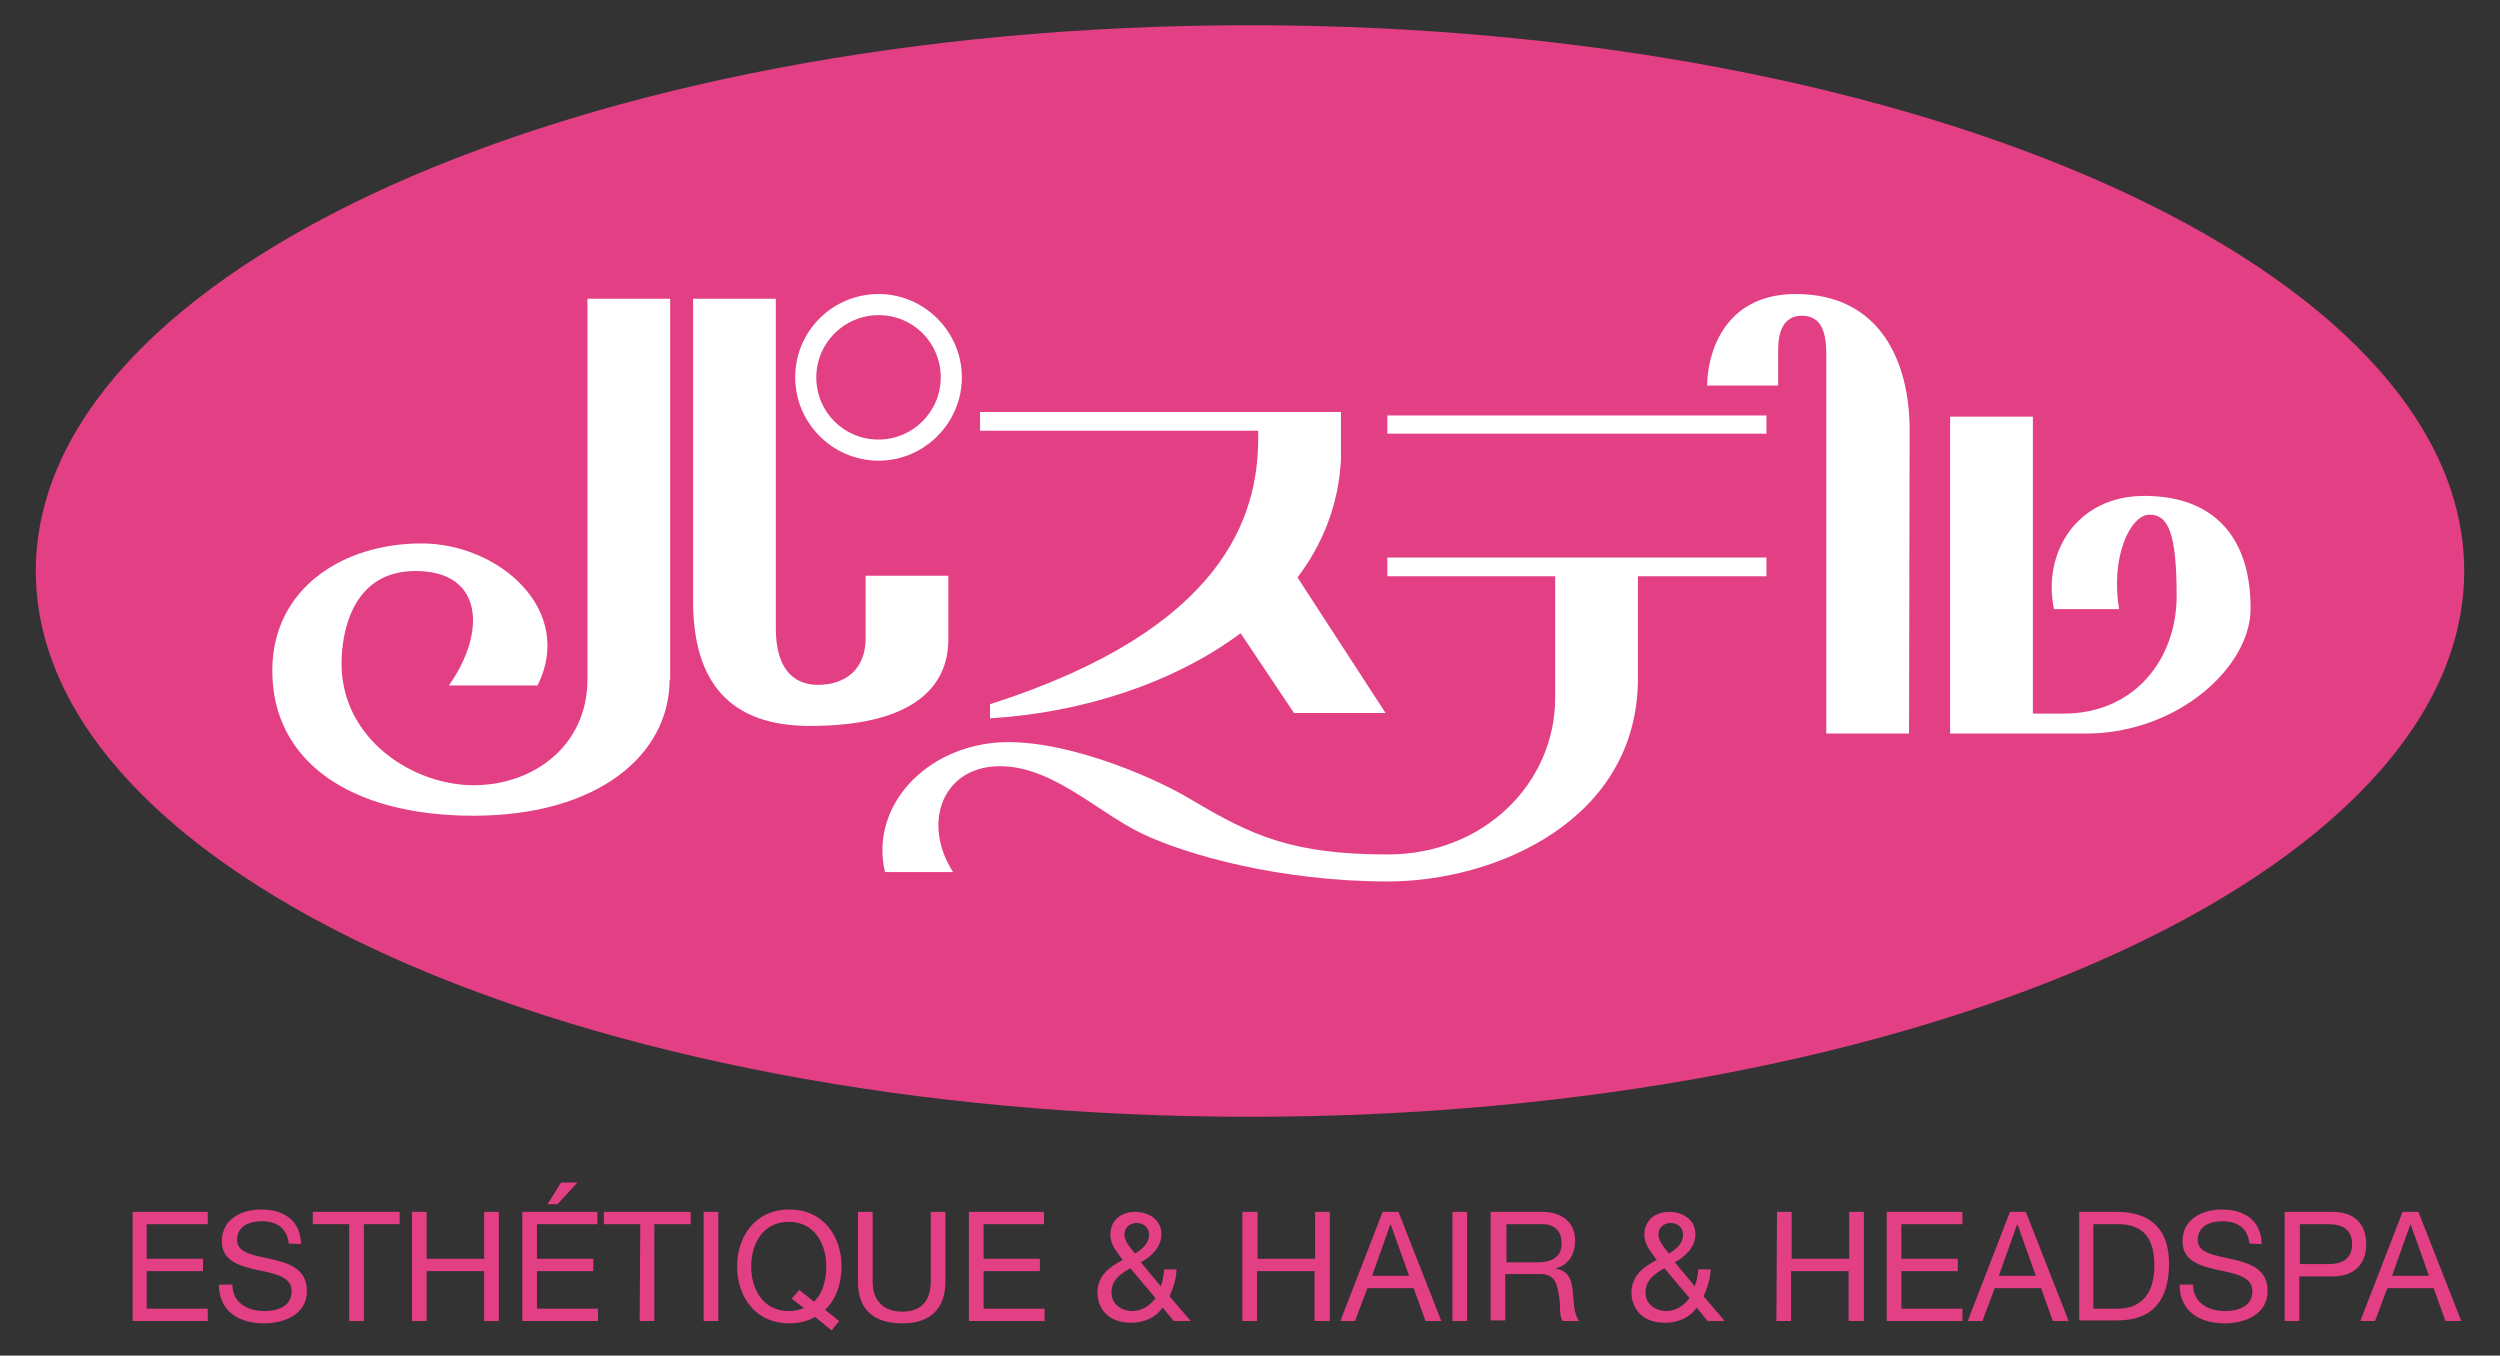 <?xml version="1.0" encoding="utf-8"?>
<!-- Generator: Adobe Illustrator 24.2.3, SVG Export Plug-In . SVG Version: 6.00 Build 0)  -->
<svg version="1.1" id="レイヤー_1" xmlns="http://www.w3.org/2000/svg" xmlns:xlink="http://www.w3.org/1999/xlink" x="0px"
	 y="0px" viewBox="0 0 426 231" style="enable-background:new 0 0 426 231;" xml:space="preserve">
<rect x="0" y="0" width="426" height="231" fill="#333333" stroke="none"/>
<style type="text/css">
	.st0{fill:#FFFFFF;}
	.st1{fill:#E33F84;}
</style>
<ellipse class="st0" cx="209.9" cy="96.5" rx="192.3" ry="85.3"/>
<g>
	<g>
		<path class="st1" d="M22.6,206.5h12.8v2.1H25v5.9h9.6v2.1H25v6.4h10.4v2.1H22.6V206.5z"/>
		<path class="st1" d="M49.2,211.9c-0.3-2.7-2.1-3.8-4.6-3.8c-2.1,0-4.2,0.8-4.2,3.2c0,2.3,3,2.6,6,3.3s5.9,1.7,5.9,5.4
			c0,4-3.9,5.5-7.3,5.5c-4.2,0-7.7-2-7.7-6.6h2.3c0,3.1,2.6,4.5,5.4,4.5c2.2,0,4.7-0.7,4.7-3.4c0-2.5-3-3-5.9-3.6
			c-3-0.7-6-1.5-6-4.9c0-3.8,3.4-5.4,6.7-5.4c3.8,0,6.7,1.8,6.8,5.9L49.2,211.9L49.2,211.9z"/>
		<path class="st1" d="M59.5,208.6h-6.2v-2.1h14.8v2.1H62v16.5h-2.5V208.6z"/>
		<path class="st1" d="M70.2,206.5h2.5v8h9.8v-8H85v18.6h-2.5v-8.5h-9.8v8.5h-2.5V206.5z"/>
		<path class="st1" d="M89,206.5h12.8v2.1H91.5v5.9h9.6v2.1h-9.6v6.4h10.4v2.1H89V206.5z M95.6,201.5h2.8l-3.4,3.7h-1.7L95.6,201.5z
			"/>
		<path class="st1" d="M109.1,208.6h-6.2v-2.1h14.8v2.1h-6.2v16.5H109L109.1,208.6L109.1,208.6z"/>
		<path class="st1" d="M119.9,206.5h2.5v18.6h-2.5V206.5z"/>
		<path class="st1" d="M141.7,226.7l-2.8-2.3c-1.2,0.7-2.7,1.1-4.4,1.1c-5.9,0-8.9-4.7-8.9-9.7s3-9.7,8.9-9.7s8.9,4.7,8.9,9.7
			c0,2.8-0.9,5.6-2.8,7.4l2.4,1.9L141.7,226.7z M136.2,219.8l2.5,2c1.5-1.4,2.1-3.7,2.1-6c0-3.7-1.9-7.6-6.4-7.6s-6.4,3.9-6.4,7.6
			c0,3.7,1.9,7.6,6.4,7.6c1,0,1.8-0.2,2.6-0.5l-2.1-1.6L136.2,219.8z"/>
		<path class="st1" d="M161.1,218.4c0,4.7-2.7,7.1-7.3,7.1c-4.8,0-7.6-2.2-7.6-7.1v-11.9h2.5v11.9c0,3.3,1.9,5.1,5.1,5.1
			c3.1,0,4.8-1.8,4.8-5.1v-11.9h2.5V218.4z"/>
		<path class="st1" d="M165.1,206.5h12.8v2.1h-10.3v5.9h9.6v2.1h-9.6v6.4H178v2.1h-12.9V206.5z"/>
		<path class="st1" d="M198.1,222.8c-1.1,1.7-3.2,2.6-5.3,2.6c-5,0-5.8-3.6-5.8-5.1c0-2.9,2-4.4,4.3-5.6c-1-1.5-2.1-2.5-2.1-4.4
			c0-2,1.5-3.8,4.2-3.8c2.3,0,4.5,1.3,4.5,3.8c0,2.2-1.7,3.8-3.5,4.8l3.4,4.1c0.3-0.9,0.5-1.9,0.6-2.9h2.1c-0.2,2.2-0.5,2.9-1.2,4.6
			l3.6,4.2H200L198.1,222.8z M192.6,216.1c-1.7,1-3.2,2-3.2,4.2c0,1.9,1.7,3.1,3.5,3.1c1.7,0,3-0.9,4-2.2L192.6,216.1z M195.8,210.4
			c0-1.1-0.8-2-2.1-2c-1,0-2.1,0.6-2.1,2c0,1.1,1,2.2,1.8,3.2C194.4,213,195.8,212,195.8,210.4z"/>
		<path class="st1" d="M211.8,206.5h2.5v8h9.8v-8h2.5v18.6H224v-8.5h-9.8v8.5h-2.5v-18.6H211.8z"/>
		<path class="st1" d="M235.6,206.5h2.7l7.3,18.6h-2.7l-2-5.6H233l-2.1,5.6h-2.5L235.6,206.5z M233.8,217.4h6.3l-3.1-8.7h-0.1
			L233.8,217.4z"/>
		<path class="st1" d="M247.5,206.5h2.5v18.6h-2.5V206.5z"/>
		<path class="st1" d="M254.1,206.5h8.7c3.5,0,5.6,1.9,5.6,4.9c0,2.2-1,4.1-3.2,4.7v0.1c2.2,0.4,2.6,2,2.8,3.8
			c0.2,1.8,0.1,3.8,1.1,5.1h-2.8c-0.7-0.8-0.3-2.8-0.7-4.6c-0.3-1.8-0.7-3.4-3.1-3.4h-6v7.9H254v-18.5H254.1z M261.8,215.1
			c2.3,0,4.3-0.6,4.3-3.3c0-1.8-1-3.2-3.3-3.2h-6.1v6.5H261.8z"/>
		<path class="st1" d="M289.1,222.8c-1.1,1.7-3.2,2.6-5.3,2.6c-5,0-5.8-3.6-5.8-5.1c0-2.9,2-4.4,4.3-5.6c-1-1.5-2.1-2.5-2.1-4.4
			c0-2,1.5-3.8,4.2-3.8c2.3,0,4.5,1.3,4.5,3.8c0,2.2-1.7,3.8-3.5,4.8l3.4,4.1c0.3-0.9,0.5-1.9,0.6-2.9h2.1c-0.2,2.2-0.5,2.9-1.2,4.6
			l3.6,4.2H291L289.1,222.8z M283.6,216.1c-1.7,1-3.2,2-3.2,4.2c0,1.9,1.7,3.1,3.5,3.1c1.7,0,3-0.9,4-2.2L283.6,216.1z M286.8,210.4
			c0-1.1-0.8-2-2.1-2c-1,0-2.1,0.6-2.1,2c0,1.1,1,2.2,1.8,3.2C285.4,213,286.8,212,286.8,210.4z"/>
		<path class="st1" d="M302.8,206.5h2.5v8h9.8v-8h2.5v18.6H315v-8.5h-9.8v8.5h-2.5L302.8,206.5L302.8,206.5z"/>
		<path class="st1" d="M321.6,206.5h12.8v2.1H324v5.9h9.6v2.1H324v6.4h10.4v2.1h-12.9v-18.6H321.6z"/>
		<path class="st1" d="M342.5,206.5h2.7l7.3,18.6h-2.7l-2-5.6h-7.9l-2.1,5.6h-2.5L342.5,206.5z M340.6,217.4h6.3l-3.1-8.7h-0.1
			L340.6,217.4z"/>
		<path class="st1" d="M354.3,206.5h6.4c5.7,0,8.9,2.9,8.9,8.8c0,6.2-2.7,9.7-8.9,9.7h-6.4V206.5z M356.8,223h4.1
			c1.7,0,6.2-0.5,6.2-7.3c0-4.4-1.6-7.1-6.2-7.1h-4.2V223H356.8z"/>
		<path class="st1" d="M383.3,211.9c-0.3-2.7-2.1-3.8-4.6-3.8c-2.1,0-4.2,0.8-4.2,3.2c0,2.3,3,2.6,6,3.3s5.9,1.7,5.9,5.4
			c0,4-3.9,5.5-7.3,5.5c-4.2,0-7.7-2-7.7-6.6h2.3c0,3.1,2.6,4.5,5.4,4.5c2.2,0,4.7-0.7,4.7-3.4c0-2.5-3-3-5.9-3.6
			c-3-0.7-6-1.5-6-4.9c0-3.8,3.4-5.4,6.7-5.4c3.8,0,6.7,1.8,6.8,5.9L383.3,211.9L383.3,211.9z"/>
		<path class="st1" d="M389.4,206.5h8.1c3.7,0,5.7,2.1,5.7,5.5s-2,5.5-5.7,5.5h-5.7v7.6h-2.5v-18.6H389.4z M391.9,215.4h4.8
			c2.8,0,4.1-1.2,4.1-3.4s-1.3-3.4-4.1-3.4h-4.8V215.4z"/>
		<path class="st1" d="M409.4,206.5h2.7l7.3,18.6h-2.7l-2-5.6h-7.9l-2.1,5.6h-2.5L409.4,206.5z M407.6,217.4h6.3l-3.1-8.7h-0.1
			L407.6,217.4z"/>
	</g>
	<g>
		<path class="st1" d="M149.7,74.9c5.8,0,10.6-4.7,10.6-10.6s-4.7-10.6-10.6-10.6c-5.8,0-10.6,4.7-10.6,10.6S143.8,74.9,149.7,74.9z
			"/>
		<path class="st1" d="M213,4.3C98.7,4.3,6.1,46,6.1,97.3c0,51.4,92.6,93,206.9,93s206.9-41.7,206.9-93S327.3,4.3,213,4.3z
			 M167.1,70.2h61.4v8.1c-0.4,7.7-3.1,14.4-7.4,20.1l15,23.1h-15.6l-9.1-13.6c-11.5,8.6-27.3,13.6-42.7,14.5V120
			c40-12.8,45.7-32.1,45.7-45.4v-1.2H167v-3.2H167.1z M149.7,50.1c7.8,0,14.2,6.4,14.2,14.2s-6.4,14.2-14.2,14.2
			s-14.2-6.4-14.2-14.2C135.5,56.4,141.9,50.1,149.7,50.1z M114.1,115.8c0,12.8-12.2,23.2-33.4,23.2s-34.3-9.4-34.3-24.7
			c0-14.1,12.1-21.7,25.4-21.7S98,104,91.6,116.8H76.5c6.4-9.1,5.9-19.5-5.7-19.5c-10.6,0-12.6,10.1-12.6,15.8
			c0,12.8,12.1,20.7,22.5,20.7s19.4-6.9,19.4-18V50.9h14.1v64.9H114.1z M118.1,102.4V50.9h14.1v56.2c0,6.2,2.5,9.6,7.2,9.6
			s8.1-2.7,8.1-7.9V98.1h14.1v10.8c0,8.6-6.6,14.8-23.6,14.8C124.4,123.7,118.1,116.3,118.1,102.4z M301,98.2h-21.9v17.4
			c0,24.2-24.3,34.6-42.6,34.6s-34.3-4.5-42-8.2s-15.8-12.1-25.2-11.4c-8.9,0.7-12.1,9.9-6.9,18h-11.6c-2.5-10.6,6-20.6,18.3-22
			c10.9-1.2,26.8,5.4,33.8,9.6c10.4,6.2,17.3,9.4,33.6,9.4s28.5-12.1,28.5-26.7V98.2h-28.6V95H301V98.2z M301,73.9h-64.6v-3.1H301
			V73.9z M325.3,125h-14.1V60.3c0-4.5-1.3-6.5-4.2-6.5c-3.2,0-4,3-4,5.7s0,6.2,0,6.2h-12.1c0-4.9,2.5-15.6,15.1-15.6
			c14.3,0,19.4,11.4,19.4,23.2L325.3,125L325.3,125z M355.4,125h-23.1V71h14.1v50.6h5.2c12.4,0,19.3-9.6,19.3-20s-1.3-13.9-4.6-13.9
			c-3.3,0-6.7,7.2-5.2,16.1H350c-2-9.4,3.7-19.3,15.4-19.3c11.7,0,18.1,6.9,18.1,19.1C383.6,113.5,371.2,125,355.4,125z"/>
	</g>
</g>
</svg>
